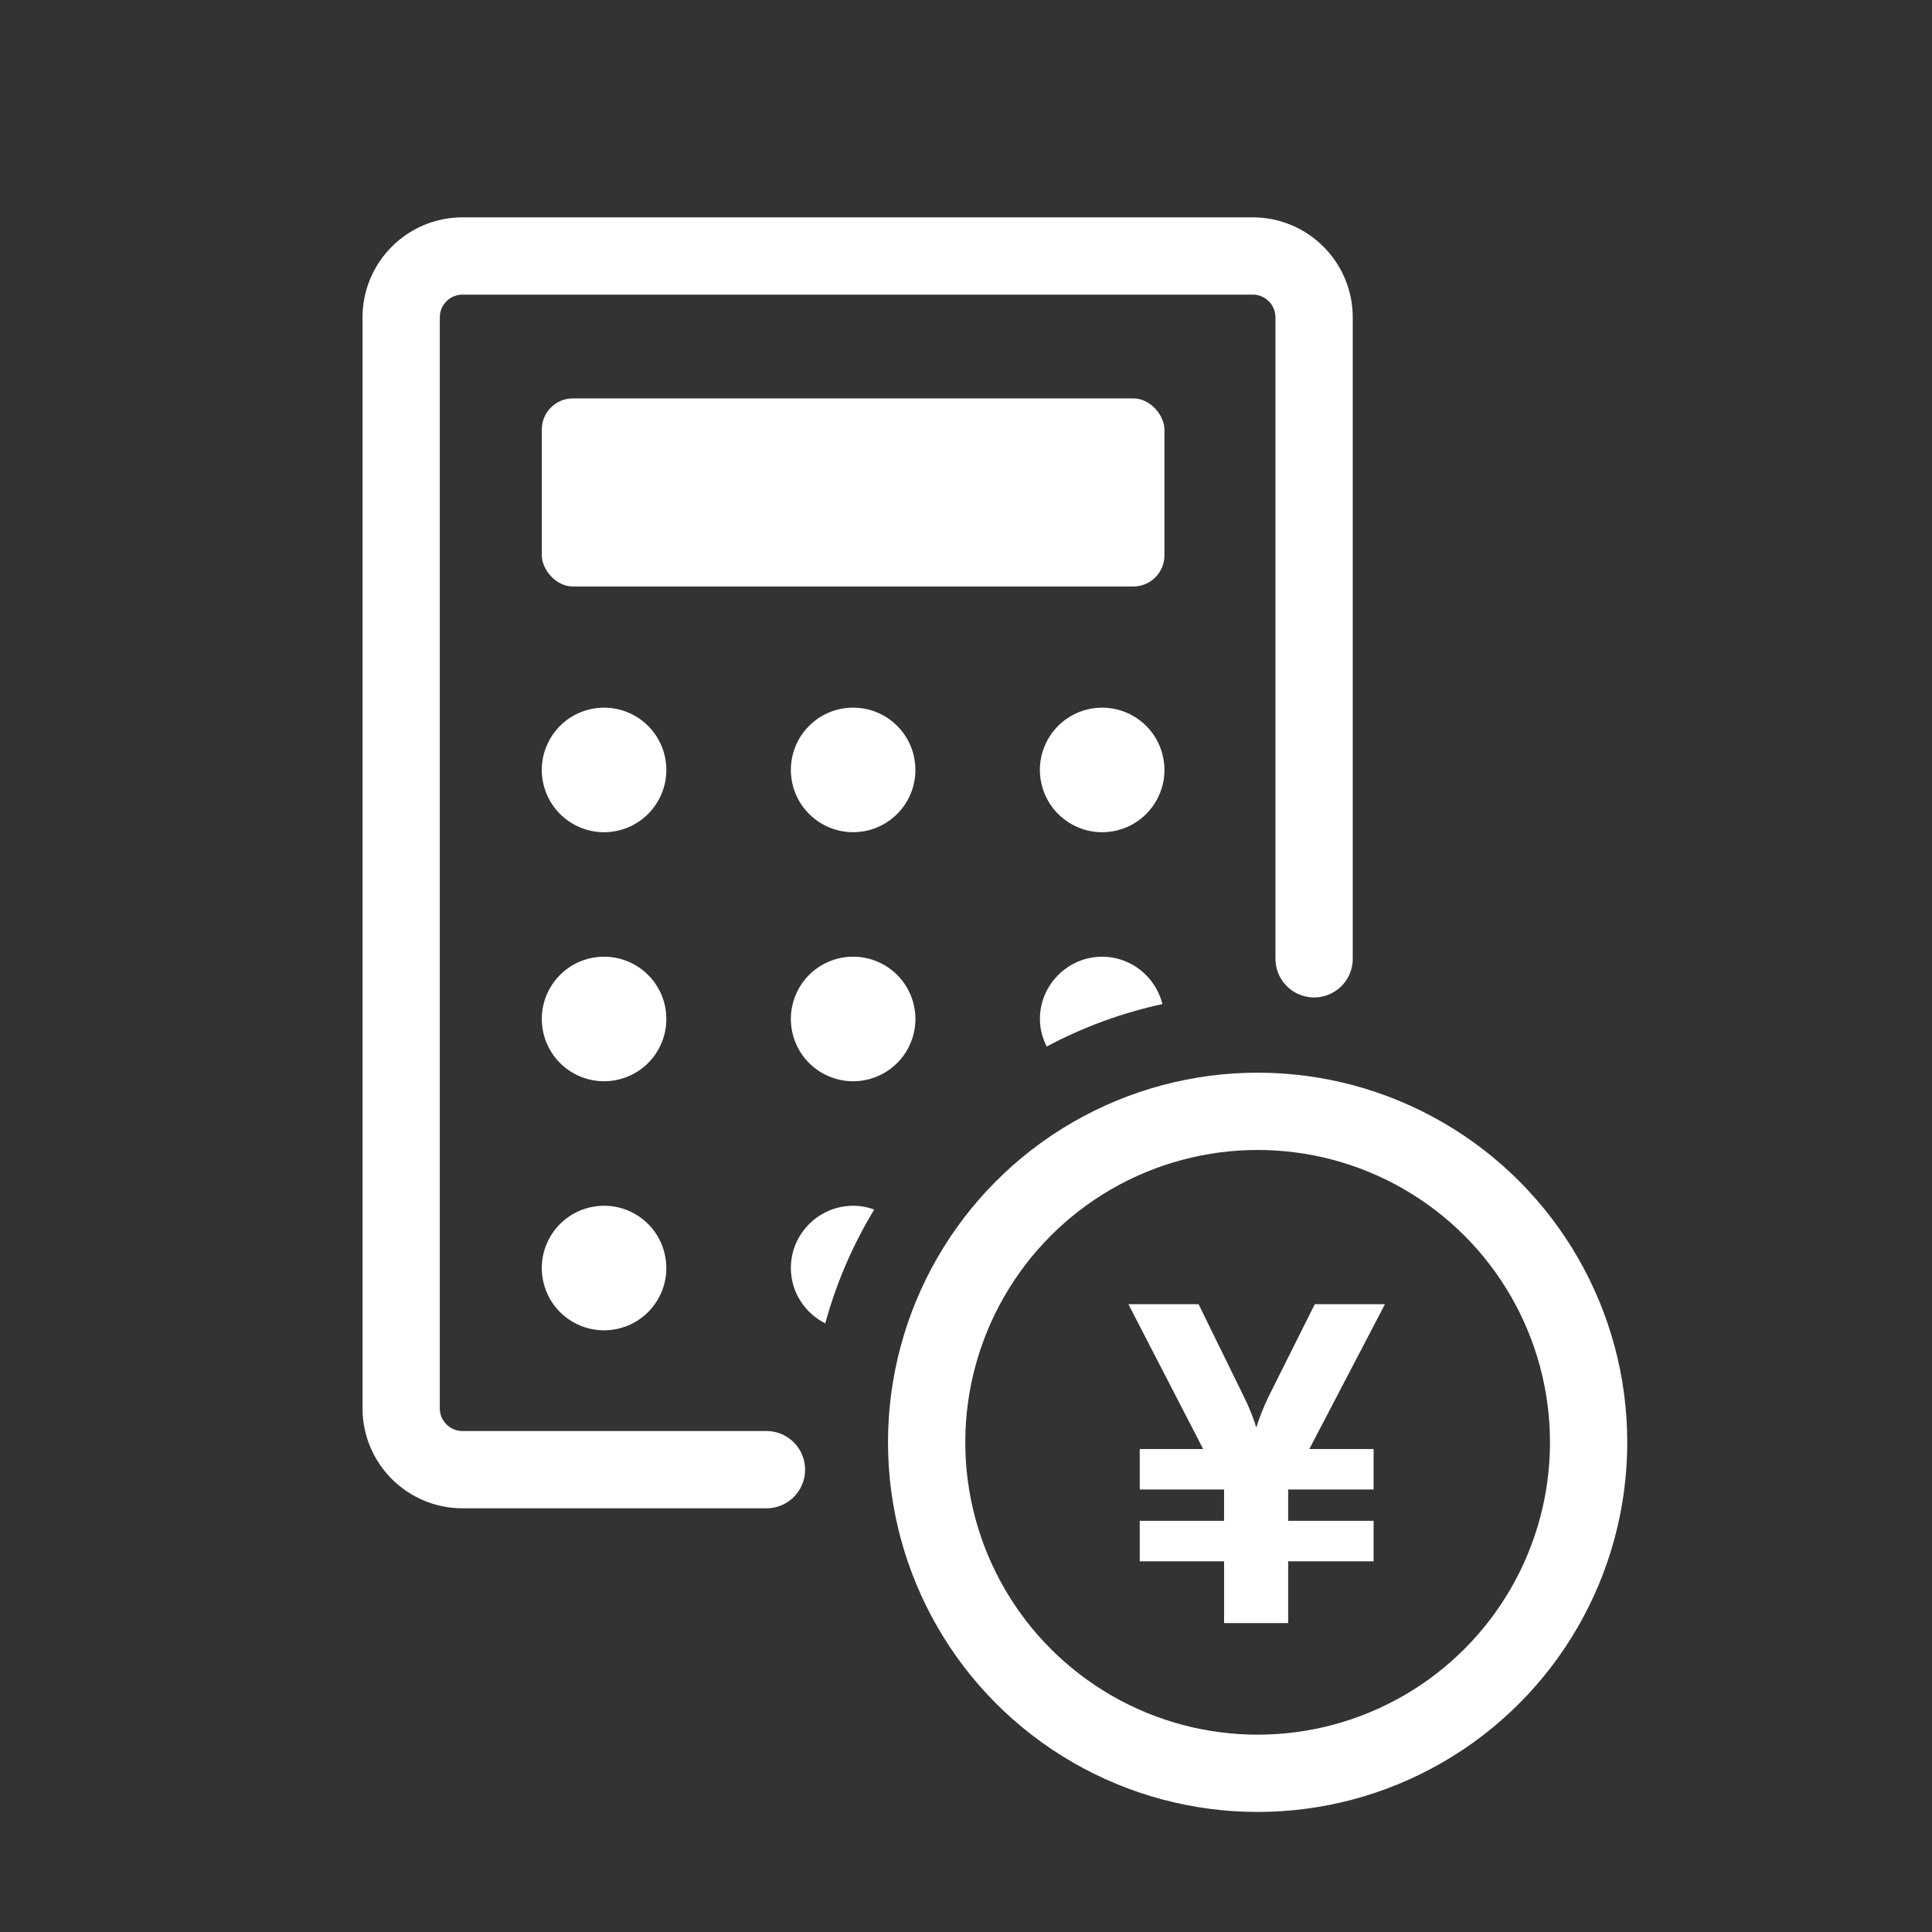 <?xml version="1.0" encoding="UTF-8"?><svg id="a" xmlns="http://www.w3.org/2000/svg" viewBox="0 0 100 100"><rect x="0" y="0" width="100" height="100" fill="#333333" stroke="none"/><defs><style>.b{fill:#fff;}.c{stroke-linecap:round;stroke-linejoin:bevel;}.c,.d{fill:none;stroke:#fff;stroke-width:4px;}.d{stroke-miterlimit:10;}</style></defs><path class="b" d="M44.158,62.41c-1.772,0-3.223,1.45-3.223,3.223,0,1.252,.729,2.333,1.779,2.865,.576-2.097,1.432-4.077,2.536-5.892-.342-.125-.709-.196-1.093-.196Z"/><path class="b" d="M60.167,51.971c-.349-1.401-1.613-2.452-3.118-2.452-1.772,0-3.223,1.45-3.223,3.223,0,.514,.134,.994,.351,1.427,1.86-.994,3.871-1.739,5.99-2.198Z"/><rect class="b" x="28.044" y="20.62" width="32.227" height="9.737" rx="1.611" ry="1.611"/><circle class="b" cx="31.267" cy="39.851" r="3.223" transform="translate(-8.563 8.557) rotate(-13.725)"/><circle class="b" cx="44.158" cy="39.851" r="3.223" transform="translate(-15.245 42.896) rotate(-45)"/><circle class="b" cx="57.048" cy="39.851" r="3.223" transform="translate(-7.653 14.232) rotate(-13.334)"/><circle class="b" cx="31.267" cy="52.742" r="3.223" transform="translate(-8.287 5.893) rotate(-9.513)"/><circle class="b" cx="44.158" cy="52.742" r="3.223" transform="translate(-21.514 73.206) rotate(-67.37)"/><circle class="b" cx="31.267" cy="65.633" r="3.223" transform="translate(-14.68 9.293) rotate(-13.725)"/><path class="c" d="M68.018,49.627V16.428c0-1.755-1.423-3.178-3.178-3.178H23.942c-1.755,0-3.178,1.423-3.178,3.178v56.464c0,1.755,1.423,3.178,3.178,3.178h15.729"/><circle class="d" cx="65.095" cy="74.654" r="17.132"/><path class="b" d="M63.358,80.813h-4.365v-2.095h4.365v-1.621h-4.365v-2.094h3.284l-3.872-7.499h3.632l2.352,4.798c.295,.608,.506,1.137,.635,1.586,.156-.502,.366-1.03,.631-1.587l2.398-4.797h3.633l-3.917,7.499h3.328v2.094h-4.422v1.621h4.422v2.095h-4.422v3.197h-3.316v-3.197Z"/></svg>